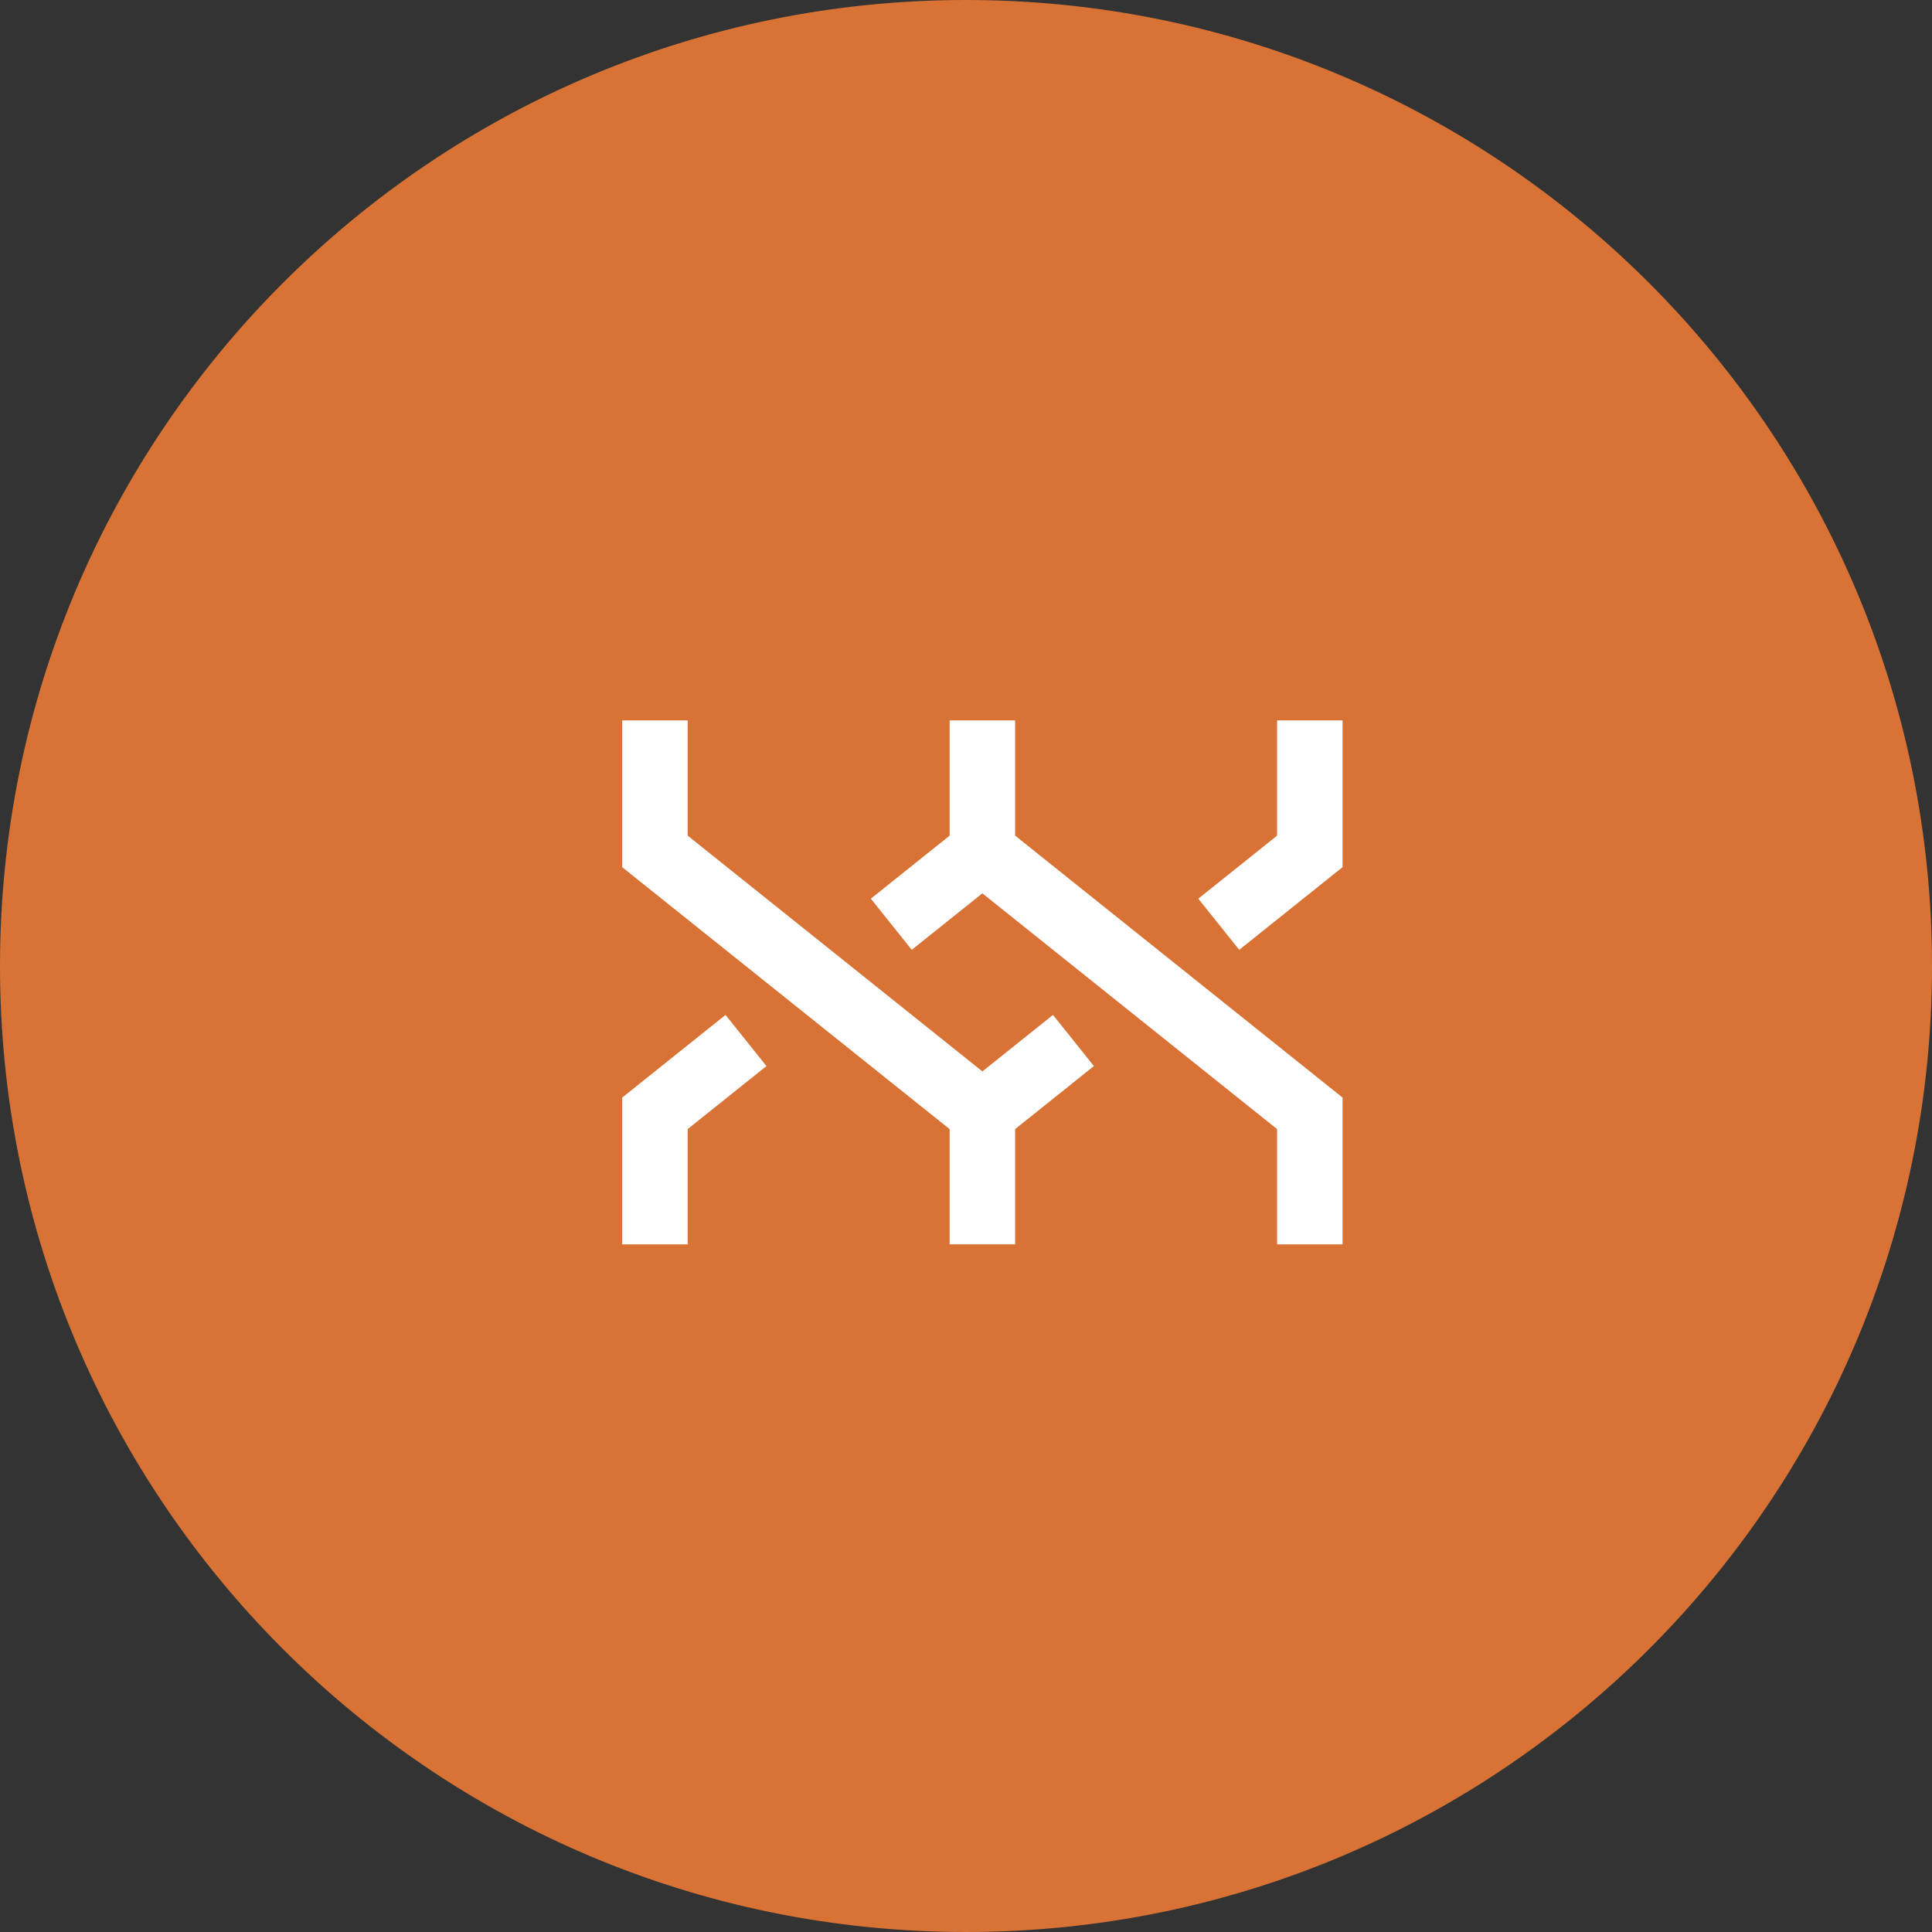 <?xml version="1.0" encoding="utf-8"?>
<svg xmlns="http://www.w3.org/2000/svg" width="59" height="59" viewBox="0 0 59 59" fill="none">
<rect x="0" y="0" width="59" height="59" fill="#333333" stroke="none"/>
<path d="M59 29.5C59 45.792 45.792 59 29.5 59C13.208 59 0 45.792 0 29.5C0 13.208 13.208 0 29.5 0C45.792 0 59 13.208 59 29.5Z" fill="#D97335"/>
<path fill-rule="evenodd" clip-rule="evenodd" d="M26.594 27.444L30 24.719L41 33.519V38H39V34.481L30 27.281L27.844 29.006L26.594 27.444Z" fill="white"/>
<path fill-rule="evenodd" clip-rule="evenodd" d="M19 38V33.519L22.156 30.994L23.406 32.556L21 34.481V38H19Z" fill="white"/>
<path fill-rule="evenodd" clip-rule="evenodd" d="M36.594 27.444L39 25.519V22H41V26.481L37.844 29.006L36.594 27.444Z" fill="white"/>
<path fill-rule="evenodd" clip-rule="evenodd" d="M19 26.481V22H21V25.519L30 32.719L32.156 30.994L33.406 32.556L30 35.281L19 26.481Z" fill="white"/>
<path fill-rule="evenodd" clip-rule="evenodd" d="M29 27V22H31V27H29Z" fill="white"/>
<path fill-rule="evenodd" clip-rule="evenodd" d="M29 38V33H31V38H29Z" fill="white"/>
</svg>